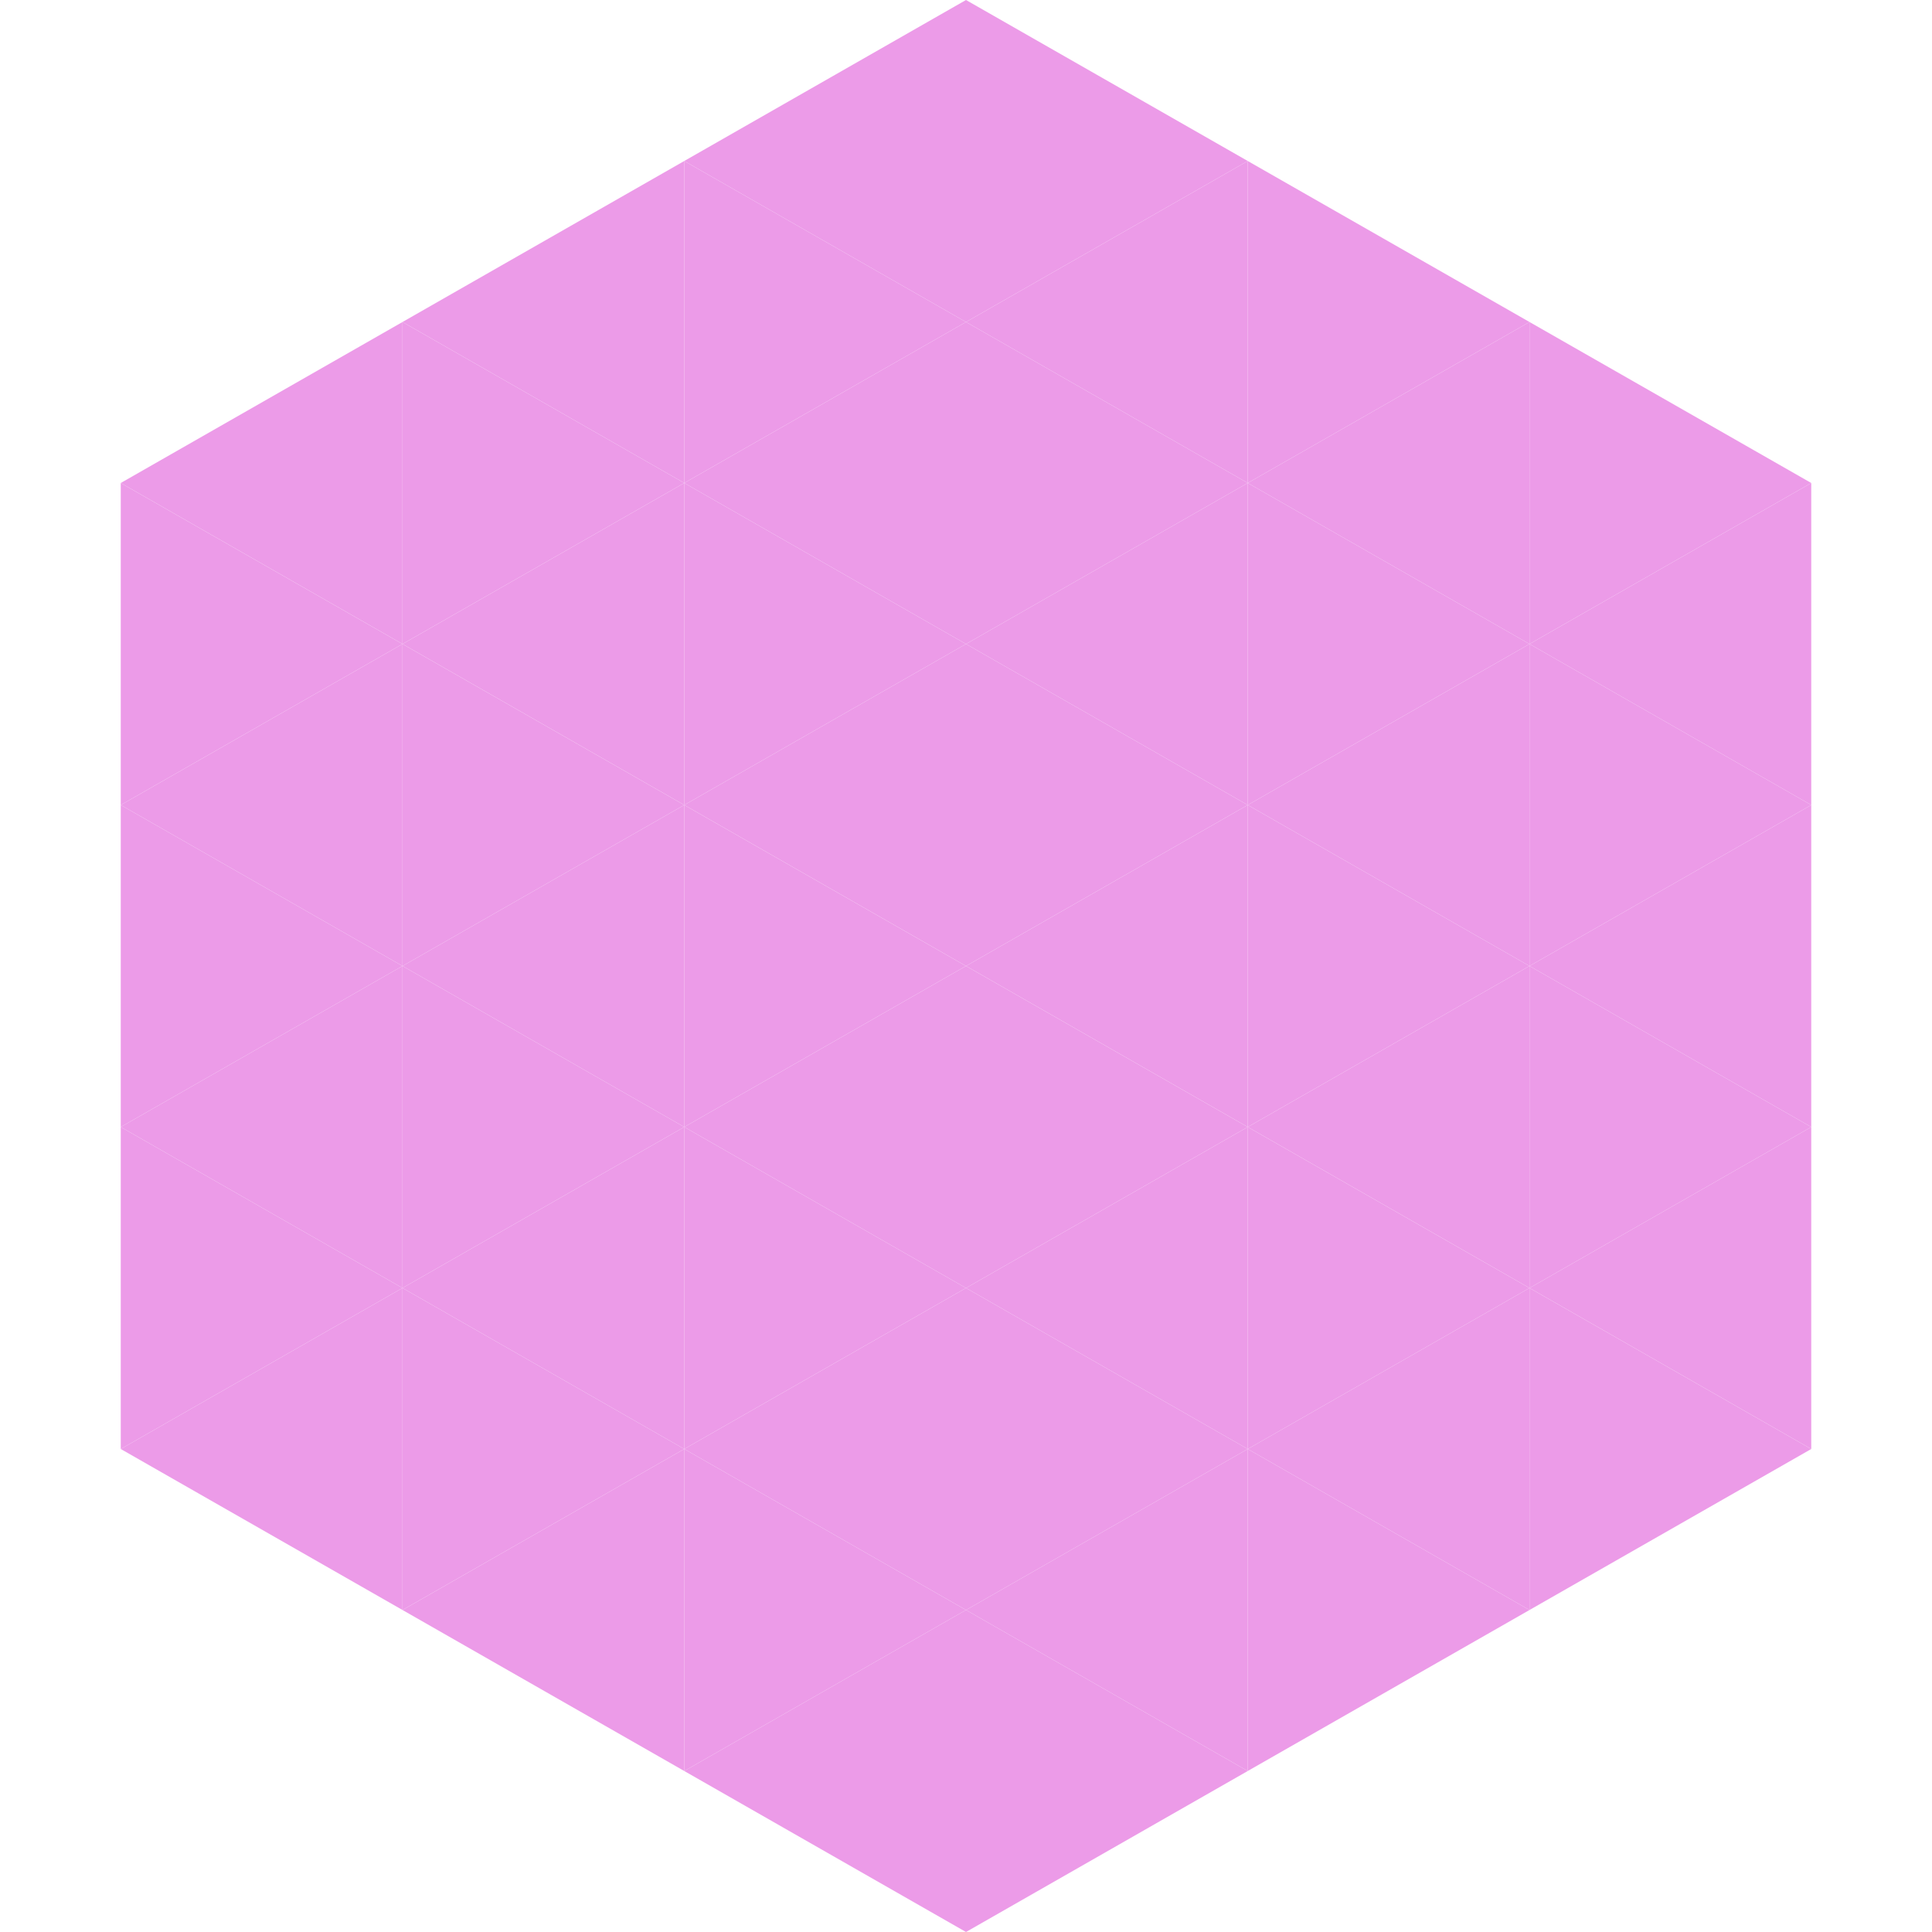 <?xml version="1.0"?>
<!-- Generated by SVGo -->
<svg width="240" height="240"
     xmlns="http://www.w3.org/2000/svg"
     xmlns:xlink="http://www.w3.org/1999/xlink">
<polygon points="50,40 15,60 50,80" style="fill:rgb(236,155,232)" />
<polygon points="190,40 225,60 190,80" style="fill:rgb(236,155,232)" />
<polygon points="15,60 50,80 15,100" style="fill:rgb(236,155,232)" />
<polygon points="225,60 190,80 225,100" style="fill:rgb(236,155,232)" />
<polygon points="50,80 15,100 50,120" style="fill:rgb(236,155,232)" />
<polygon points="190,80 225,100 190,120" style="fill:rgb(236,155,232)" />
<polygon points="15,100 50,120 15,140" style="fill:rgb(236,155,232)" />
<polygon points="225,100 190,120 225,140" style="fill:rgb(236,155,232)" />
<polygon points="50,120 15,140 50,160" style="fill:rgb(236,155,232)" />
<polygon points="190,120 225,140 190,160" style="fill:rgb(236,155,232)" />
<polygon points="15,140 50,160 15,180" style="fill:rgb(236,155,232)" />
<polygon points="225,140 190,160 225,180" style="fill:rgb(236,155,232)" />
<polygon points="50,160 15,180 50,200" style="fill:rgb(236,155,232)" />
<polygon points="190,160 225,180 190,200" style="fill:rgb(236,155,232)" />
<polygon points="15,180 50,200 15,220" style="fill:rgb(255,255,255); fill-opacity:0" />
<polygon points="225,180 190,200 225,220" style="fill:rgb(255,255,255); fill-opacity:0" />
<polygon points="50,0 85,20 50,40" style="fill:rgb(255,255,255); fill-opacity:0" />
<polygon points="190,0 155,20 190,40" style="fill:rgb(255,255,255); fill-opacity:0" />
<polygon points="85,20 50,40 85,60" style="fill:rgb(236,155,232)" />
<polygon points="155,20 190,40 155,60" style="fill:rgb(236,155,232)" />
<polygon points="50,40 85,60 50,80" style="fill:rgb(236,155,232)" />
<polygon points="190,40 155,60 190,80" style="fill:rgb(236,155,232)" />
<polygon points="85,60 50,80 85,100" style="fill:rgb(236,155,232)" />
<polygon points="155,60 190,80 155,100" style="fill:rgb(236,155,232)" />
<polygon points="50,80 85,100 50,120" style="fill:rgb(236,155,232)" />
<polygon points="190,80 155,100 190,120" style="fill:rgb(236,155,232)" />
<polygon points="85,100 50,120 85,140" style="fill:rgb(236,155,232)" />
<polygon points="155,100 190,120 155,140" style="fill:rgb(236,155,232)" />
<polygon points="50,120 85,140 50,160" style="fill:rgb(236,155,232)" />
<polygon points="190,120 155,140 190,160" style="fill:rgb(236,155,232)" />
<polygon points="85,140 50,160 85,180" style="fill:rgb(236,155,232)" />
<polygon points="155,140 190,160 155,180" style="fill:rgb(236,155,232)" />
<polygon points="50,160 85,180 50,200" style="fill:rgb(236,155,232)" />
<polygon points="190,160 155,180 190,200" style="fill:rgb(236,155,232)" />
<polygon points="85,180 50,200 85,220" style="fill:rgb(236,155,232)" />
<polygon points="155,180 190,200 155,220" style="fill:rgb(236,155,232)" />
<polygon points="120,0 85,20 120,40" style="fill:rgb(236,155,232)" />
<polygon points="120,0 155,20 120,40" style="fill:rgb(236,155,232)" />
<polygon points="85,20 120,40 85,60" style="fill:rgb(236,155,232)" />
<polygon points="155,20 120,40 155,60" style="fill:rgb(236,155,232)" />
<polygon points="120,40 85,60 120,80" style="fill:rgb(236,155,232)" />
<polygon points="120,40 155,60 120,80" style="fill:rgb(236,155,232)" />
<polygon points="85,60 120,80 85,100" style="fill:rgb(236,155,232)" />
<polygon points="155,60 120,80 155,100" style="fill:rgb(236,155,232)" />
<polygon points="120,80 85,100 120,120" style="fill:rgb(236,155,232)" />
<polygon points="120,80 155,100 120,120" style="fill:rgb(236,155,232)" />
<polygon points="85,100 120,120 85,140" style="fill:rgb(236,155,232)" />
<polygon points="155,100 120,120 155,140" style="fill:rgb(236,155,232)" />
<polygon points="120,120 85,140 120,160" style="fill:rgb(236,155,232)" />
<polygon points="120,120 155,140 120,160" style="fill:rgb(236,155,232)" />
<polygon points="85,140 120,160 85,180" style="fill:rgb(236,155,232)" />
<polygon points="155,140 120,160 155,180" style="fill:rgb(236,155,232)" />
<polygon points="120,160 85,180 120,200" style="fill:rgb(236,155,232)" />
<polygon points="120,160 155,180 120,200" style="fill:rgb(236,155,232)" />
<polygon points="85,180 120,200 85,220" style="fill:rgb(236,155,232)" />
<polygon points="155,180 120,200 155,220" style="fill:rgb(236,155,232)" />
<polygon points="120,200 85,220 120,240" style="fill:rgb(236,155,232)" />
<polygon points="120,200 155,220 120,240" style="fill:rgb(236,155,232)" />
<polygon points="85,220 120,240 85,260" style="fill:rgb(255,255,255); fill-opacity:0" />
<polygon points="155,220 120,240 155,260" style="fill:rgb(255,255,255); fill-opacity:0" />
</svg>

